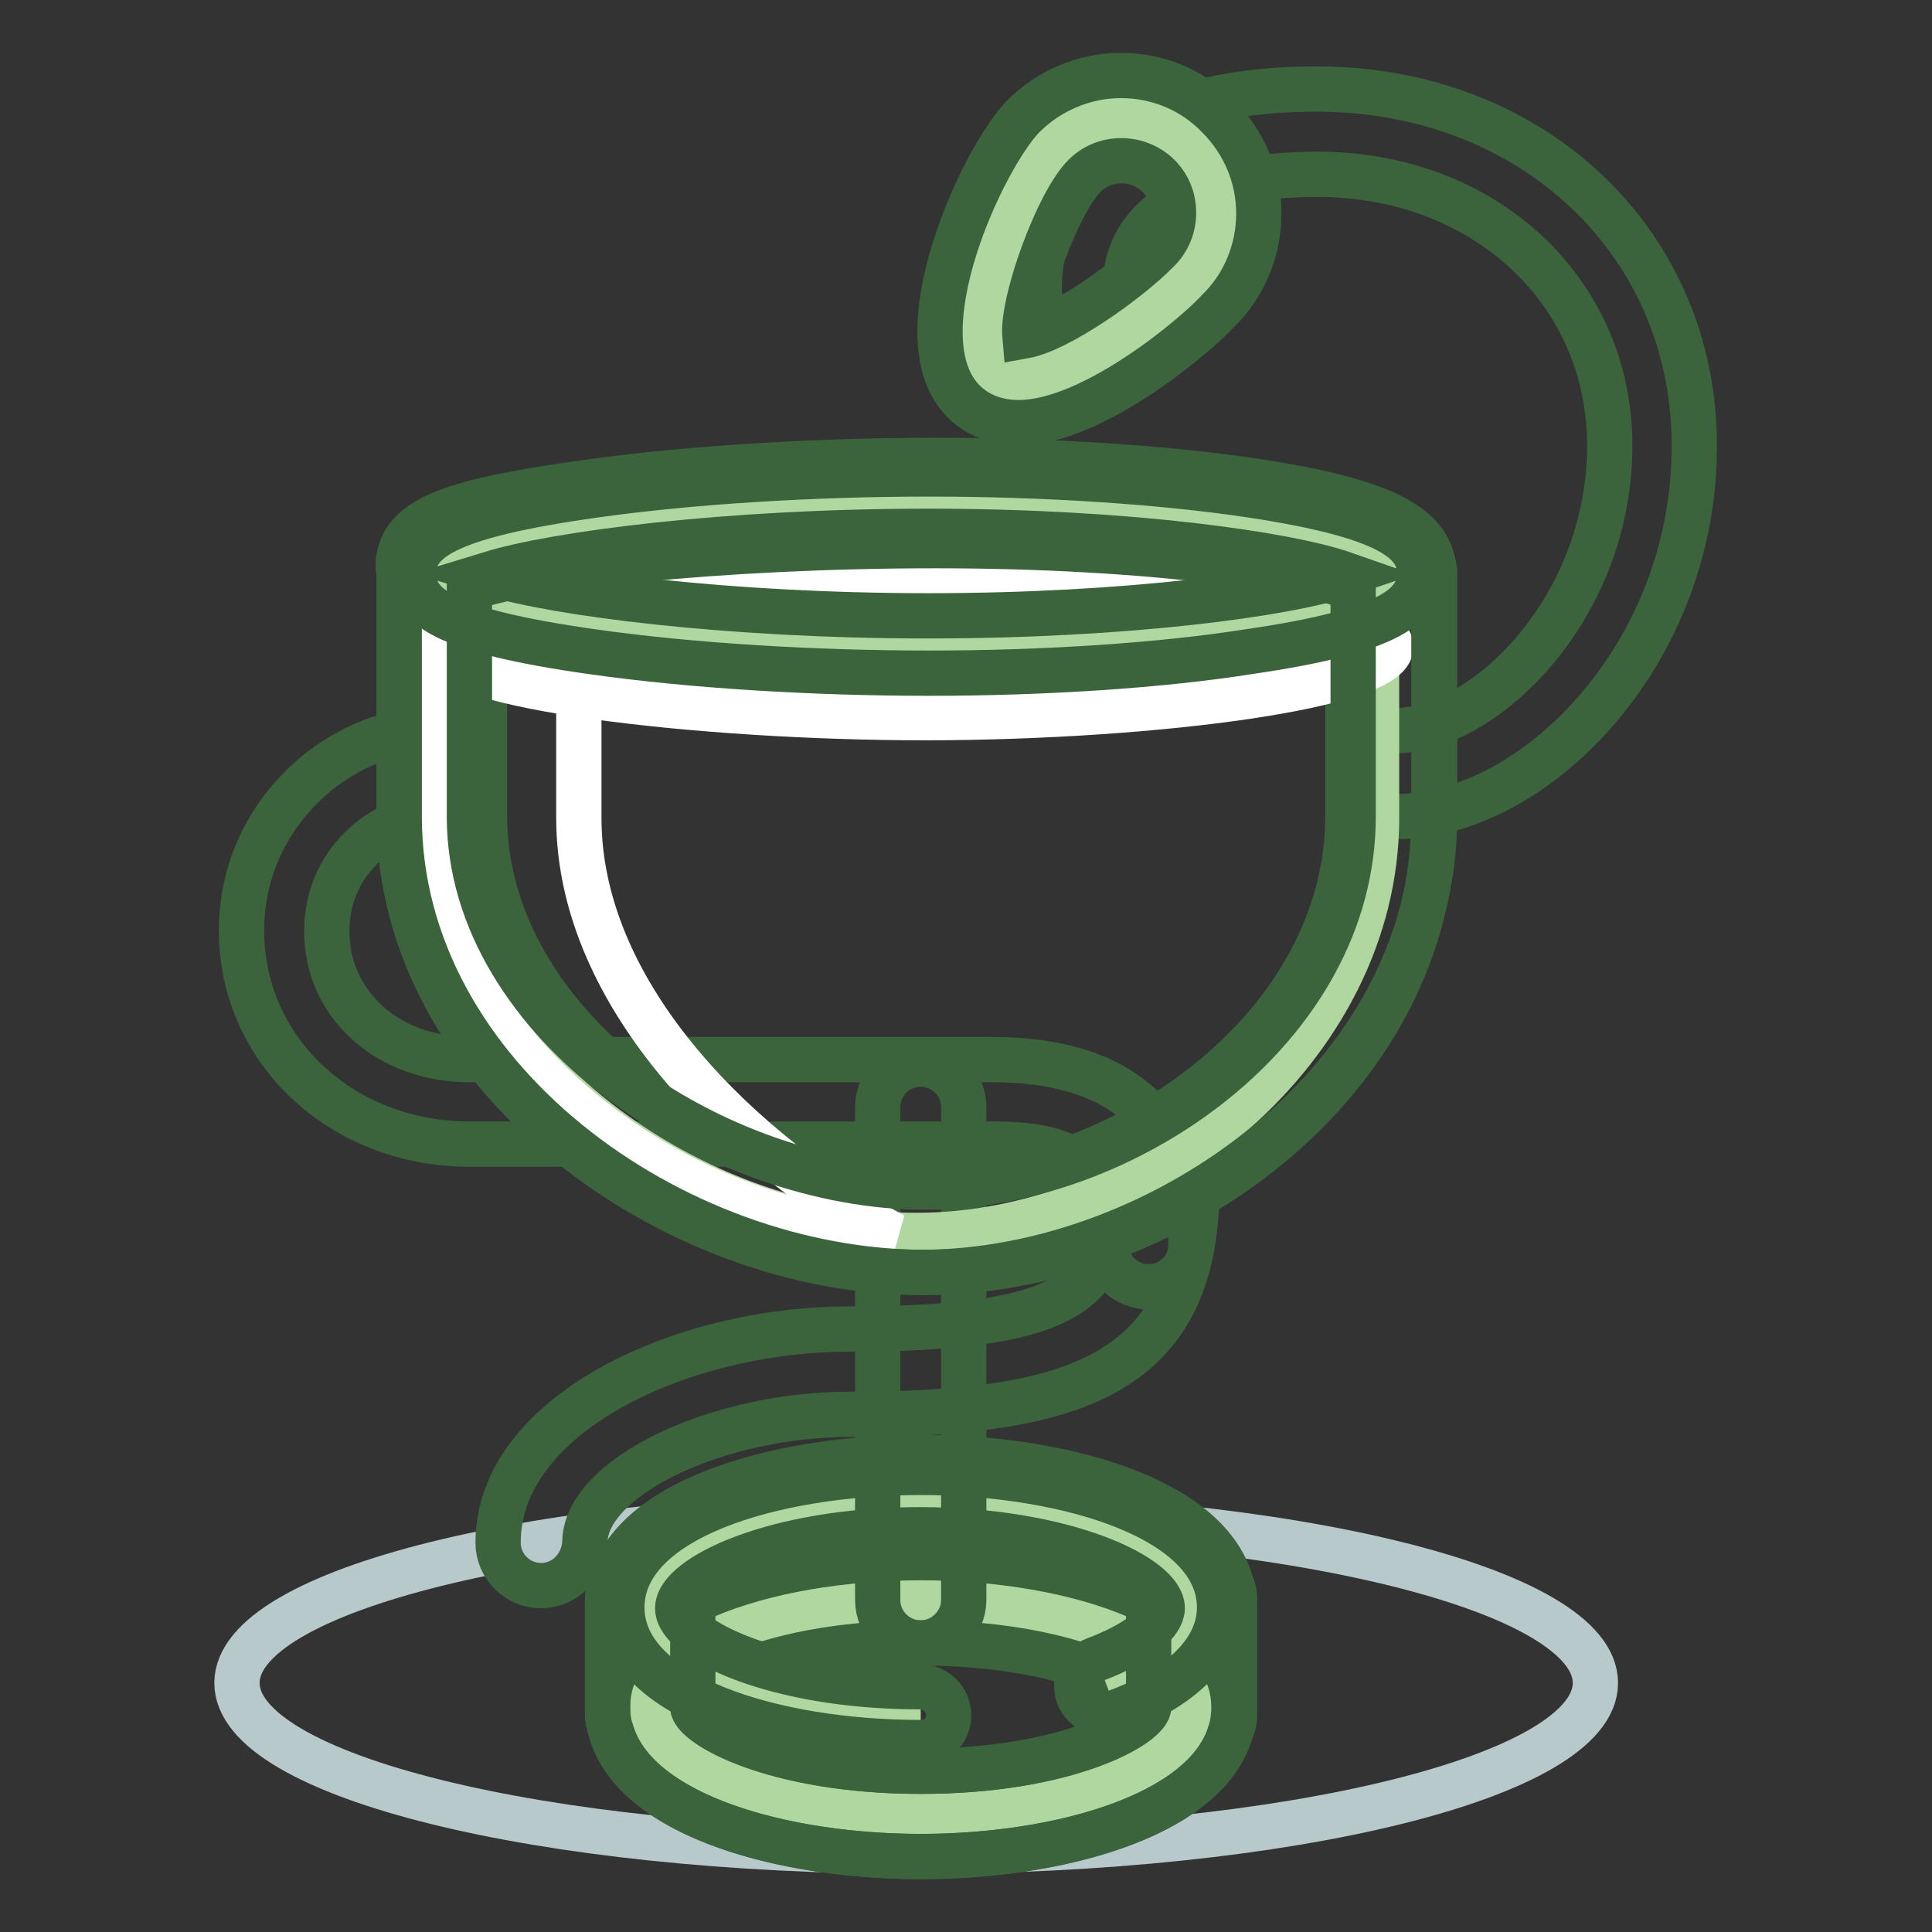 <?xml version="1.0" encoding="utf-8"?>
<!-- Svg Vector Icons : http://www.onlinewebfonts.com/icon -->
<!DOCTYPE svg PUBLIC "-//W3C//DTD SVG 1.1//EN" "http://www.w3.org/Graphics/SVG/1.1/DTD/svg11.dtd">
<svg version="1.1" xmlns="http://www.w3.org/2000/svg" xmlns:xlink="http://www.w3.org/1999/xlink" x="0px" y="0px" viewBox="0 0 256 256" enable-background="new 0 0 256 256" xml:space="preserve">
<rect x="0" y="0" width="256" height="256" fill="#333333" stroke="none"/>
<g> <path stroke-width="6" fill-opacity="0" stroke="#b7c9cb"  d="M31.4,223c0,12.3,40.3,22.3,90,22.3c49.7,0,90-10,90-22.3l0,0c0-12.3-40.3-22.3-90-22.3 C71.7,200.7,31.4,210.7,31.4,223L31.4,223z"/> <path stroke-width="6" fill-opacity="0" stroke="#3b643d"  d="M152.2,170.5c-3.1,0-5.7-2.5-5.7-5.7c0-11.1-5.3-13.2-15.1-13.2H62.2c-16.9,0-30.2-12.4-30.2-28.3 c0-15.7,13.3-26.6,25.1-26.6c3.1,0,5.7,2.5,5.7,5.7c0,3.1-2.5,5.7-5.7,5.7c-5,0-13.8,5.1-13.8,15.3c0,9.7,8.1,17,18.9,17h69.2 c17.5,0,26.4,8.3,26.4,24.5C157.9,167.9,155.4,170.5,152.2,170.5z"/> <path stroke-width="6" fill-opacity="0" stroke="#3b643d"  d="M71.7,210.1c-3.1,0-5.7-2.5-5.7-5.7c0-16.9,24.1-28.3,46.6-28.3c31.2,0,34.6-6,34.6-18.9 c0-3.1,2.5-5.7,5.7-5.7s5.7,2.5,5.7,5.7c0,25.3-16.8,30.2-45.9,30.2c-17.8,0-35.2,8.4-35.2,17C77.3,207.6,74.8,210.1,71.7,210.1z  M185,108.2c-3.1,0-5.7-2.5-5.7-5.7c0-3.1,2.5-5.7,5.7-5.7c11.4,0,28.3-15.9,28.3-37.8c0-20.4-16.6-35.9-38.7-35.9 c-16.4,0-25.5,5.4-25.5,15.1c0,3.1-2.5,5.7-5.7,5.7s-5.7-2.5-5.7-5.7c0-6.2,2.7-26.4,36.8-26.4c28.5,0,50,20.3,50,47.2 C224.6,86.7,203.3,108.2,185,108.2z"/> <path stroke-width="6" fill-opacity="0" stroke="#b0d7a0"  d="M157.6,37.2c-4.9,4.9-20.9,16.9-25.8,11.9c-4.9-4.9,3-24.9,7.9-29.8c4.9-5,12.9-5,17.9-0.1 c5,4.9,5,12.9,0.1,17.9C157.6,37.2,157.6,37.2,157.6,37.2z"/> <path stroke-width="6" fill-opacity="0" stroke="#3b643d"  d="M135,56c-3.7,0-6-1.5-7.3-2.8c-8.6-8.6,2.6-32.4,7.9-37.8c3.4-3.4,8.1-5.4,12.9-5.4c4.9,0,9.5,1.9,12.9,5.4 c3.5,3.5,5.4,8.1,5.4,12.9s-1.9,9.5-5.4,12.9C158.5,44.4,144.8,56,135,56L135,56z M148.6,21.3c-1.9,0-3.6,0.7-4.9,2 c-3.6,3.6-8.3,16.7-7.9,21.2c4.4-0.8,13.5-7.1,17.7-11.4c1.3-1.3,2-3.1,2-4.9c0-1.9-0.7-3.6-2-4.9 C152.3,22.1,150.5,21.3,148.6,21.3z"/> <path stroke-width="6" fill-opacity="0" stroke="#b0d7a0"  d="M86.1,226.2c0,7.8,16.1,14.2,35.9,14.2s35.9-6.3,35.9-14.2c0-7.8-16.1-14.2-35.9-14.2 S86.1,218.4,86.1,226.2z"/> <path stroke-width="6" fill-opacity="0" stroke="#3b643d"  d="M122,246c-20.6,0-41.5-6.8-41.5-19.8c0-13,20.9-19.8,41.5-19.8s41.5,6.8,41.5,19.8 C163.6,239.2,142.7,246,122,246z M122,217.7c-19.8,0-30.2,6.3-30.2,8.5c0,2.2,10.4,8.5,30.2,8.5c19.8,0,30.2-6.3,30.2-8.5 C152.2,224,141.8,217.7,122,217.7z"/> <path stroke-width="6" fill-opacity="0" stroke="#b0d7a0"  d="M122,227.1c-19.8,0-35.9-6.3-35.9-14.2c0-7.8,16.1-14.2,35.9-14.2c19.8,0,35.9,6.3,35.9,14.2 c0,4.1-4.4,7.7-11.3,10.3"/> <path stroke-width="6" fill-opacity="0" stroke="#3b643d"  d="M122,230.9c-19.7,0-39.6-6.2-39.6-17.9c0-11.8,19.9-17.9,39.6-17.9c19.7,0,39.6,6.2,39.6,17.9 c0,5.6-4.9,10.6-13.8,13.9c-2,0.7-4.1-0.3-4.9-2.2c-0.7-2,0.3-4.1,2.2-4.8c0,0,0,0,0,0c6.1-2.3,8.9-5,8.9-6.8 c0-4.1-12.8-10.4-32.1-10.4s-32.1,6.3-32.1,10.4c0,4.1,12.8,10.4,32.1,10.4c2.1,0,3.8,1.7,3.8,3.8S124.1,230.9,122,230.9z"/> <path stroke-width="6" fill-opacity="0" stroke="#3b643d"  d="M122,217.7c-3.1,0-5.7-2.5-5.7-5.7v-65.3c0-3.1,2.5-5.7,5.7-5.7c3.1,0,5.7,2.5,5.7,5.7V212 C127.7,215.1,125.1,217.7,122,217.7z"/> <path stroke-width="6" fill-opacity="0" stroke="#b0d7a0"  d="M55.9,76.6l1.4,31.8c0,30.6,33.5,55.3,64.1,55.3c30.6,0,61-24.8,61-55.3V76.6H55.9z"/> <path stroke-width="6" fill-opacity="0" stroke="#3b643d"  d="M122,168.6c-32.6,0-69.1-25.8-69.1-60.4V76.1c0-3.1,2.5-5.7,5.7-5.7h125.8c3.1,0,5.7,2.5,5.7,5.7v32.1 C190,142.8,154.1,168.6,122,168.6z M64.2,81.7v26.4c0,27.6,31.1,49.1,57.8,49.1c26.7,0,56.6-21,56.6-49.1V81.7H64.2z"/> <path stroke-width="6" fill-opacity="0" stroke="#ffffff"  d="M184.3,85.7c0-5.2-30.5-9.4-61.3-9.4c-30.8,0-64.5,4.2-64.5,9.4c0,5.2,33.7,9.4,64.5,9.4 C153.9,95,184.3,90.8,184.3,85.7z"/> <path stroke-width="6" fill-opacity="0" stroke="#ffffff"  d="M76.7,108.4V76.6H56.7v31.8c0,29.8,32.2,54,61.7,55.3C98.7,153.1,76.7,132.3,76.7,108.4z"/> <path stroke-width="6" fill-opacity="0" stroke="#b0d7a0"  d="M184.3,76.1c0-5.2-30.5-9.4-61.3-9.4c-30.8,0-64.5,4.2-64.5,9.4c0,5.2,33.7,9.4,64.5,9.4 C153.9,85.4,184.3,81.3,184.3,76.1z"/> <path stroke-width="6" fill-opacity="0" stroke="#3b643d"  d="M123.1,89.2c-15.4,0-31.5-1-44.3-2.8c-20-2.8-24-6-24-10.4c0-4.4,4-7.6,24-10.4c12.8-1.8,28.9-2.8,44.3-2.8 c15.2,0,30.7,1,42.7,2.8c18.5,2.8,22.3,6.2,22.3,10.4s-3.8,7.6-22.3,10.3C153.9,88.2,138.3,89.2,123.1,89.2z M65.1,76 c8.5,2.6,31.1,5.6,57.9,5.6c26.3,0,47.6-2.9,55.2-5.5c-7.7-2.7-28.9-5.7-55.2-5.7C96.2,70.4,73.6,73.4,65.1,76z"/> <path stroke-width="6" fill-opacity="0" stroke="#3b643d"  d="M122.6,168.6c-33.3,0-69.7-25.8-69.7-60.4V76.1c-0.1-0.6-0.2-1.3-0.1-1.9c0.8-5.7,7.5-7.9,25.8-10.4 C91.7,62,108.7,61,124,61c15.2,0,30.7,1,42.6,2.8c16.9,2.6,23.4,6,23.4,12.3v32.1C190,143.8,154.5,168.6,122.6,168.6z M62.2,78 v30.2c0,27.6,33,49.1,60.4,49.1c26.5,0,56.7-21,56.7-49.1V78c-5.4-2.4-26.4-5.7-55.3-5.7C95,72.3,68.9,75.3,62.2,78z M122,246 c-17.8,0-37.7-5.2-41-16.6c-0.3-0.7-0.5-1.5-0.5-2.3V212c0-0.9,0.2-1.7,0.6-2.5c3.4-11.3,23.3-16.4,41-16.4 c17.8,0,37.7,5.2,41,16.6c0.3,0.7,0.5,1.5,0.5,2.3v15.1c0,0.9-0.2,1.7-0.6,2.5C159.6,240.8,139.7,246,122,246z M91.8,226 c0,0.1,0,0.2,0,0.2c0.4,2.5,11.2,8.5,30.2,8.5c19,0,29.7-5.9,30.2-8.5c0-0.1,0-0.2,0-0.2v-12.8c0-0.1,0-0.2,0-0.2 c-0.4-2.5-11.2-8.5-30.2-8.5c-19,0-29.7,5.9-30.2,8.5c0,0.1,0,0.2,0,0.2V226z"/></g>
</svg>
